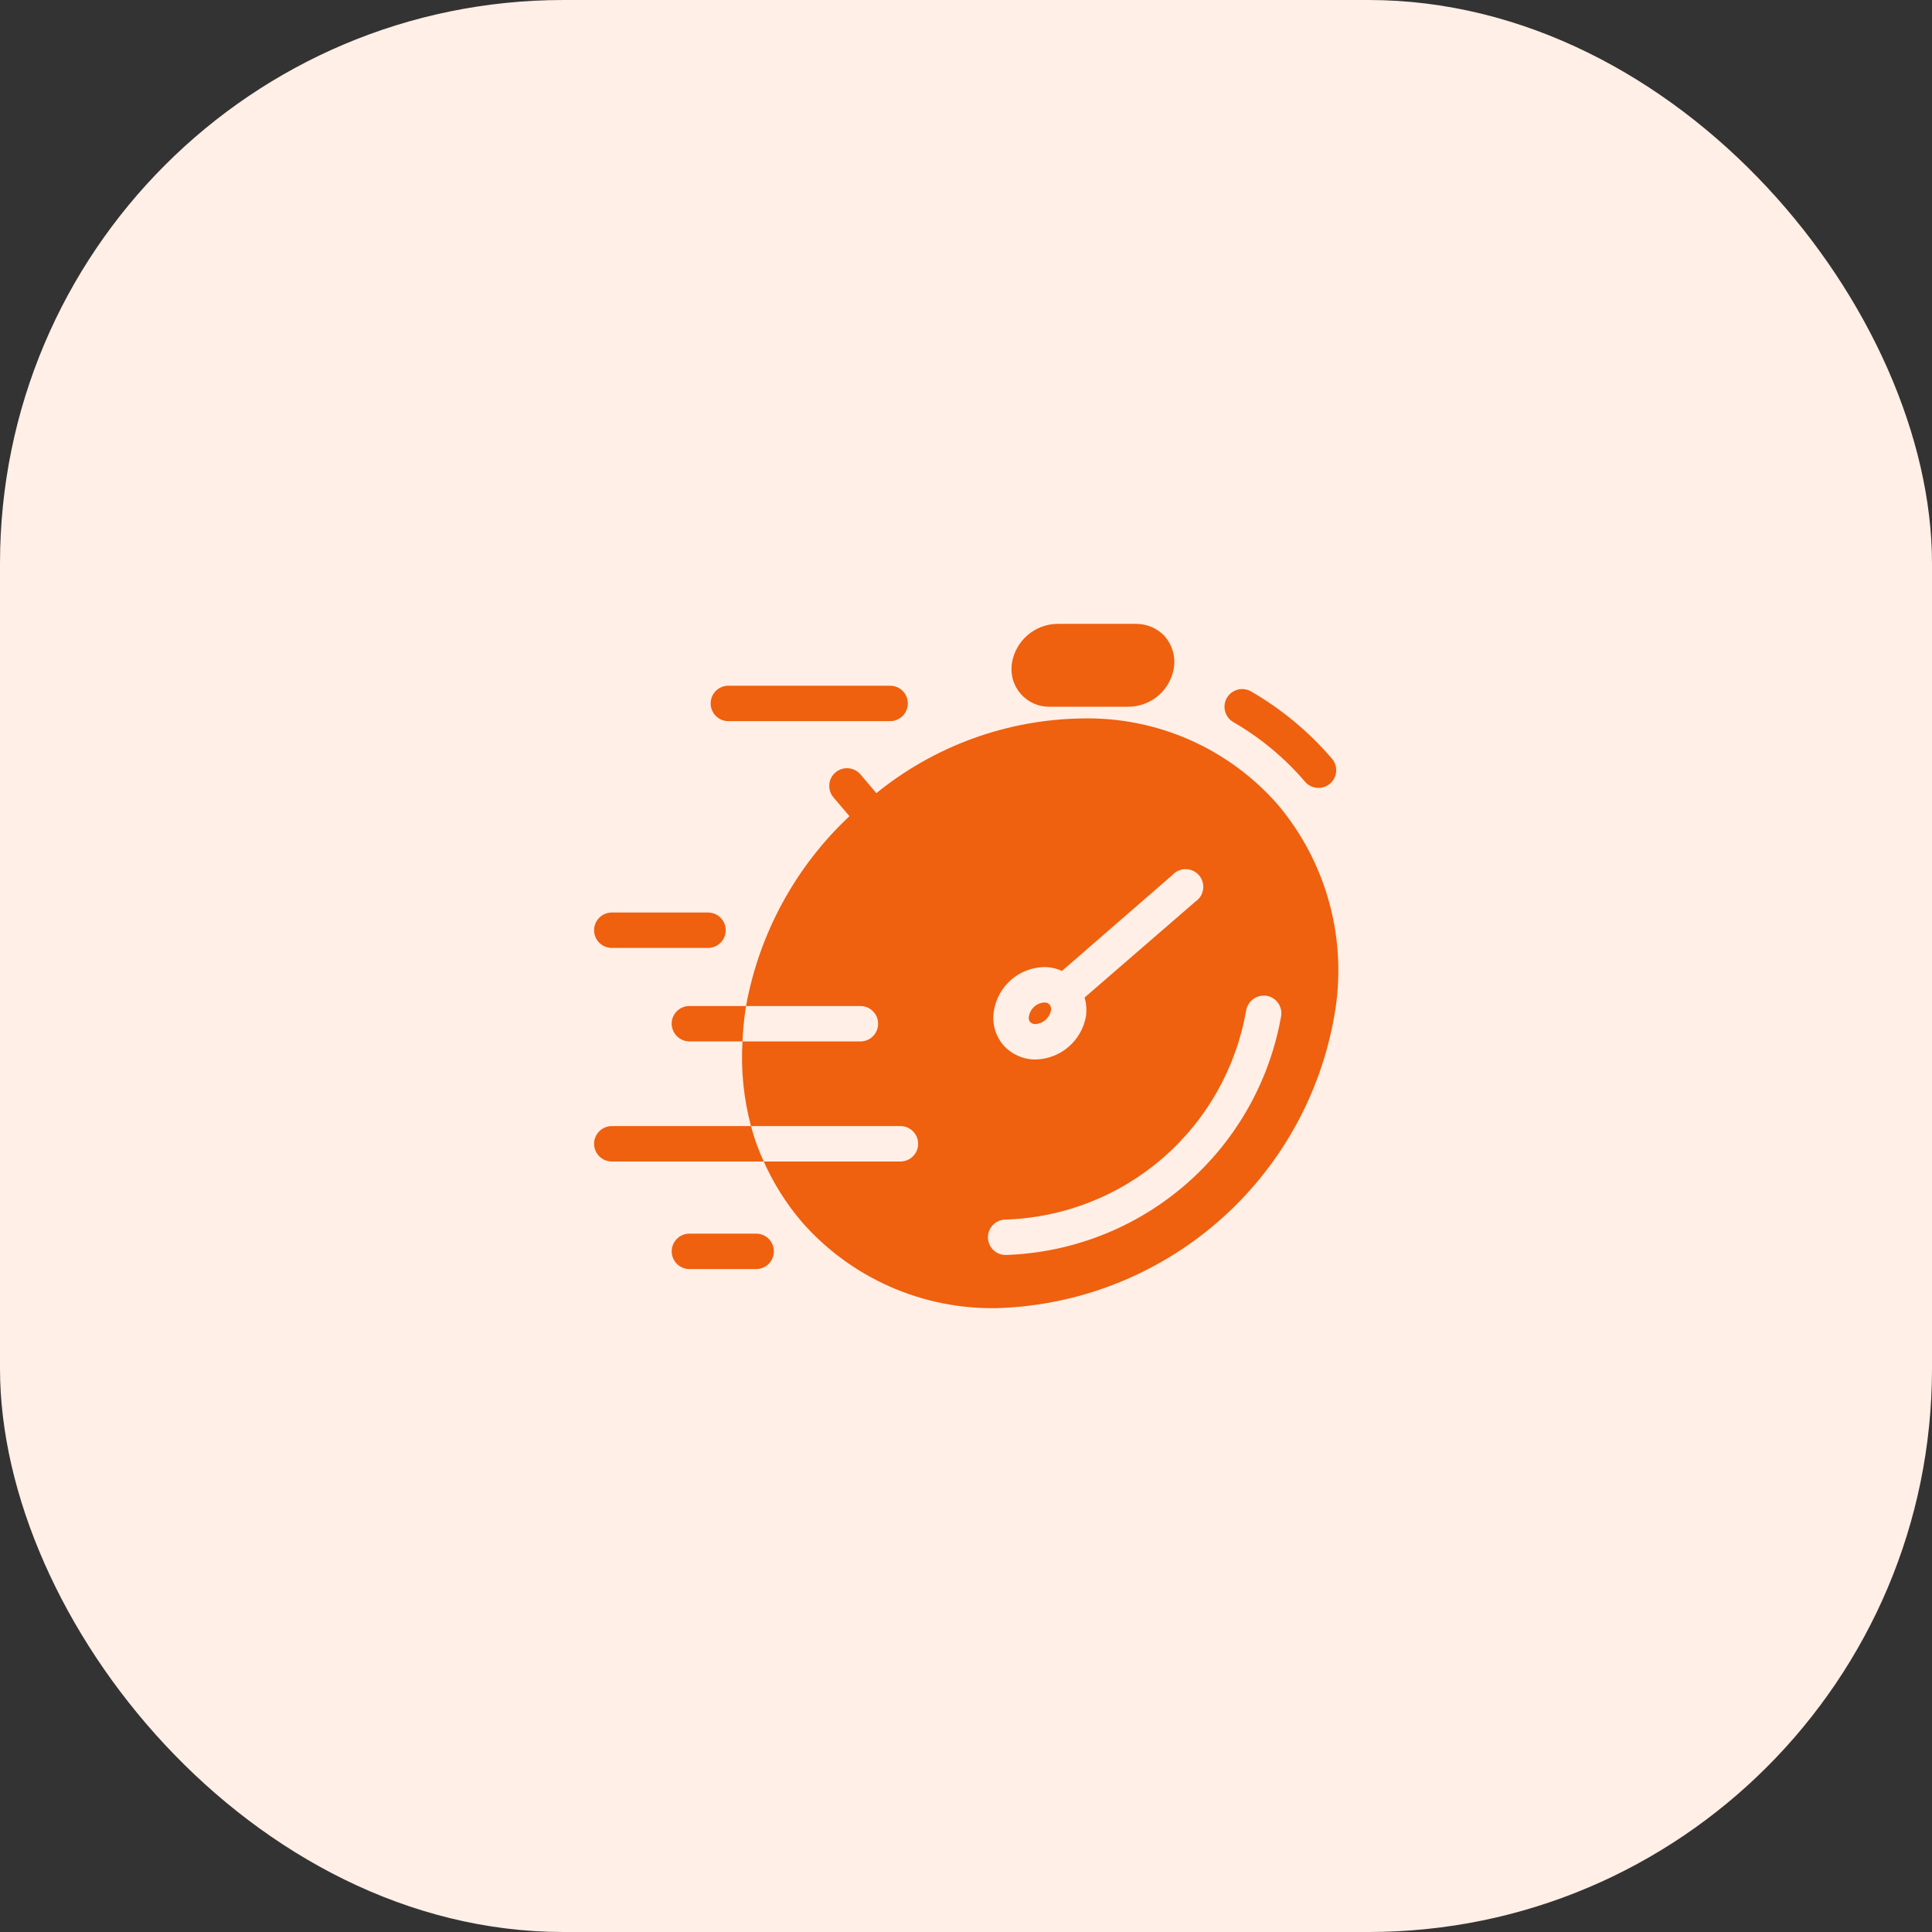 <svg width="96" height="96" viewBox="0 0 96 96" fill="none" xmlns="http://www.w3.org/2000/svg">
<rect x="0" y="0" width="96" height="96" fill="#333333" stroke="none"/>
<rect width="96" height="96" rx="28" fill="#FFEFE6"/>
<path d="M60.963 34.678C61.08 34.476 61.272 34.329 61.498 34.269C61.723 34.209 61.963 34.241 62.165 34.358C63.681 35.235 65.037 36.361 66.177 37.691C66.254 37.778 66.312 37.88 66.35 37.99C66.387 38.101 66.401 38.217 66.393 38.333C66.385 38.449 66.354 38.563 66.302 38.667C66.249 38.771 66.177 38.863 66.088 38.939C66 39.015 65.898 39.072 65.787 39.108C65.676 39.144 65.56 39.157 65.444 39.148C65.328 39.138 65.215 39.106 65.111 39.053C65.008 38.999 64.916 38.926 64.841 38.837C63.831 37.657 62.627 36.658 61.283 35.88C61.081 35.763 60.934 35.571 60.874 35.345C60.814 35.12 60.846 34.88 60.963 34.678ZM52.164 35.118H56.093C56.632 35.11 57.15 34.914 57.558 34.563C57.967 34.213 58.239 33.73 58.328 33.2C58.372 32.926 58.357 32.647 58.284 32.38C58.211 32.113 58.082 31.864 57.906 31.651C57.726 31.446 57.504 31.282 57.255 31.17C57.006 31.058 56.736 31 56.463 31H52.521C51.981 31.011 51.462 31.211 51.054 31.564C50.646 31.918 50.374 32.403 50.286 32.936C50.239 33.207 50.254 33.486 50.327 33.751C50.401 34.017 50.533 34.263 50.713 34.471C50.893 34.68 51.117 34.846 51.368 34.958C51.62 35.07 51.894 35.124 52.169 35.118H52.164ZM30.4 55.954C30.167 55.954 29.943 56.047 29.778 56.212C29.613 56.377 29.52 56.601 29.52 56.834C29.52 57.068 29.613 57.291 29.778 57.456C29.943 57.621 30.167 57.714 30.4 57.714H37.95C37.687 57.148 37.474 56.559 37.316 55.954H30.4ZM37.07 49.989H34.254C34.021 49.989 33.797 50.081 33.632 50.246C33.467 50.411 33.374 50.635 33.374 50.868C33.378 51.101 33.472 51.322 33.636 51.487C33.8 51.651 34.022 51.745 34.254 51.748H36.894C36.914 51.236 36.962 50.725 37.035 50.217C37.052 50.147 37.052 50.059 37.07 49.989ZM36.19 35.833H44.229C44.462 35.833 44.686 35.74 44.851 35.575C45.016 35.41 45.109 35.186 45.109 34.953C45.109 34.719 45.016 34.495 44.851 34.33C44.686 34.165 44.462 34.073 44.229 34.073H36.192C35.958 34.073 35.734 34.165 35.569 34.33C35.404 34.495 35.312 34.719 35.312 34.953C35.312 35.186 35.404 35.41 35.569 35.575C35.734 35.74 35.956 35.833 36.19 35.833ZM37.571 61.299H34.256C34.022 61.299 33.799 61.392 33.634 61.557C33.469 61.722 33.376 61.945 33.376 62.179C33.376 62.412 33.469 62.636 33.634 62.801C33.799 62.966 34.022 63.059 34.256 63.059H37.573C37.806 63.059 38.03 62.966 38.195 62.801C38.36 62.636 38.453 62.412 38.453 62.179C38.453 61.945 38.36 61.722 38.195 61.557C38.03 61.392 37.806 61.299 37.573 61.299H37.571ZM30.4 47.102H35.18C35.413 47.102 35.637 47.01 35.802 46.845C35.967 46.68 36.06 46.456 36.06 46.222C36.06 45.989 35.967 45.765 35.802 45.6C35.637 45.435 35.413 45.343 35.18 45.343H30.4C30.167 45.343 29.943 45.435 29.778 45.6C29.613 45.765 29.52 45.989 29.52 46.222C29.52 46.456 29.613 46.68 29.778 46.845C29.943 47.01 30.167 47.102 30.4 47.102ZM66.3 50.481C65.605 54.456 63.561 58.07 60.513 60.715C57.464 63.359 53.598 64.873 49.565 65C47.727 65.039 45.904 64.674 44.222 63.933C42.541 63.191 41.042 62.089 39.833 60.706C39.065 59.804 38.431 58.796 37.95 57.714H44.743C44.976 57.714 45.2 57.621 45.365 57.456C45.53 57.291 45.623 57.068 45.623 56.834C45.623 56.601 45.53 56.377 45.365 56.212C45.2 56.047 44.976 55.954 44.743 55.954H37.316C36.951 54.584 36.809 53.164 36.894 51.748H42.754C42.987 51.748 43.211 51.656 43.376 51.491C43.541 51.326 43.634 51.102 43.634 50.868C43.634 50.635 43.541 50.411 43.376 50.246C43.211 50.081 42.987 49.989 42.754 49.989H37.07C37.728 46.375 39.53 43.069 42.208 40.556L41.416 39.623C41.265 39.446 41.19 39.215 41.208 38.983C41.226 38.75 41.336 38.534 41.513 38.383C41.691 38.231 41.921 38.156 42.154 38.174C42.386 38.192 42.602 38.302 42.754 38.479L43.546 39.412C46.44 37.061 50.042 35.753 53.77 35.699C55.608 35.658 57.432 36.021 59.114 36.763C60.796 37.505 62.294 38.608 63.502 39.993C64.71 41.428 65.587 43.112 66.07 44.925C66.554 46.738 66.632 48.635 66.3 50.481ZM49.846 51.924C50.047 52.151 50.293 52.333 50.569 52.457C50.845 52.582 51.145 52.646 51.447 52.646C52.053 52.635 52.637 52.413 53.096 52.018C53.556 51.622 53.863 51.079 53.964 50.481C54.003 50.175 53.979 49.863 53.894 49.566L59.402 44.797C59.505 44.727 59.593 44.637 59.659 44.531C59.724 44.425 59.767 44.306 59.784 44.183C59.8 44.059 59.79 43.934 59.754 43.814C59.719 43.695 59.658 43.584 59.576 43.49C59.495 43.396 59.394 43.32 59.281 43.268C59.168 43.216 59.045 43.188 58.92 43.187C58.795 43.185 58.672 43.211 58.558 43.261C58.444 43.311 58.342 43.385 58.258 43.477L52.767 48.246C52.492 48.118 52.191 48.052 51.887 48.053C51.283 48.064 50.702 48.286 50.246 48.682C49.789 49.078 49.486 49.621 49.389 50.217C49.336 50.518 49.349 50.827 49.428 51.121C49.507 51.416 49.65 51.69 49.846 51.924ZM63.661 50.481C63.678 50.367 63.673 50.25 63.645 50.138C63.617 50.025 63.568 49.919 63.499 49.826C63.431 49.733 63.344 49.654 63.245 49.595C63.146 49.535 63.036 49.495 62.922 49.478C62.691 49.448 62.458 49.508 62.271 49.646C62.084 49.784 61.958 49.988 61.918 50.217C61.424 53.058 59.966 55.642 57.789 57.533C55.613 59.424 52.851 60.507 49.969 60.6C49.736 60.6 49.512 60.693 49.347 60.858C49.182 61.023 49.089 61.247 49.089 61.48C49.089 61.714 49.182 61.937 49.347 62.102C49.512 62.267 49.736 62.36 49.969 62.36C53.268 62.253 56.43 61.014 58.923 58.85C61.416 56.687 63.089 53.732 63.661 50.481ZM51.447 50.886C51.632 50.875 51.808 50.804 51.948 50.683C52.088 50.562 52.184 50.398 52.222 50.217C52.234 50.165 52.235 50.111 52.222 50.059C52.21 50.007 52.186 49.959 52.151 49.918C52.118 49.882 52.078 49.853 52.032 49.835C51.986 49.816 51.937 49.809 51.887 49.812C51.705 49.824 51.531 49.896 51.394 50.017C51.257 50.138 51.164 50.301 51.131 50.481C51.115 50.532 51.112 50.585 51.121 50.637C51.131 50.689 51.152 50.738 51.184 50.78C51.218 50.815 51.259 50.843 51.304 50.861C51.35 50.879 51.399 50.888 51.447 50.886Z" fill="#EF600F"/>
</svg>

